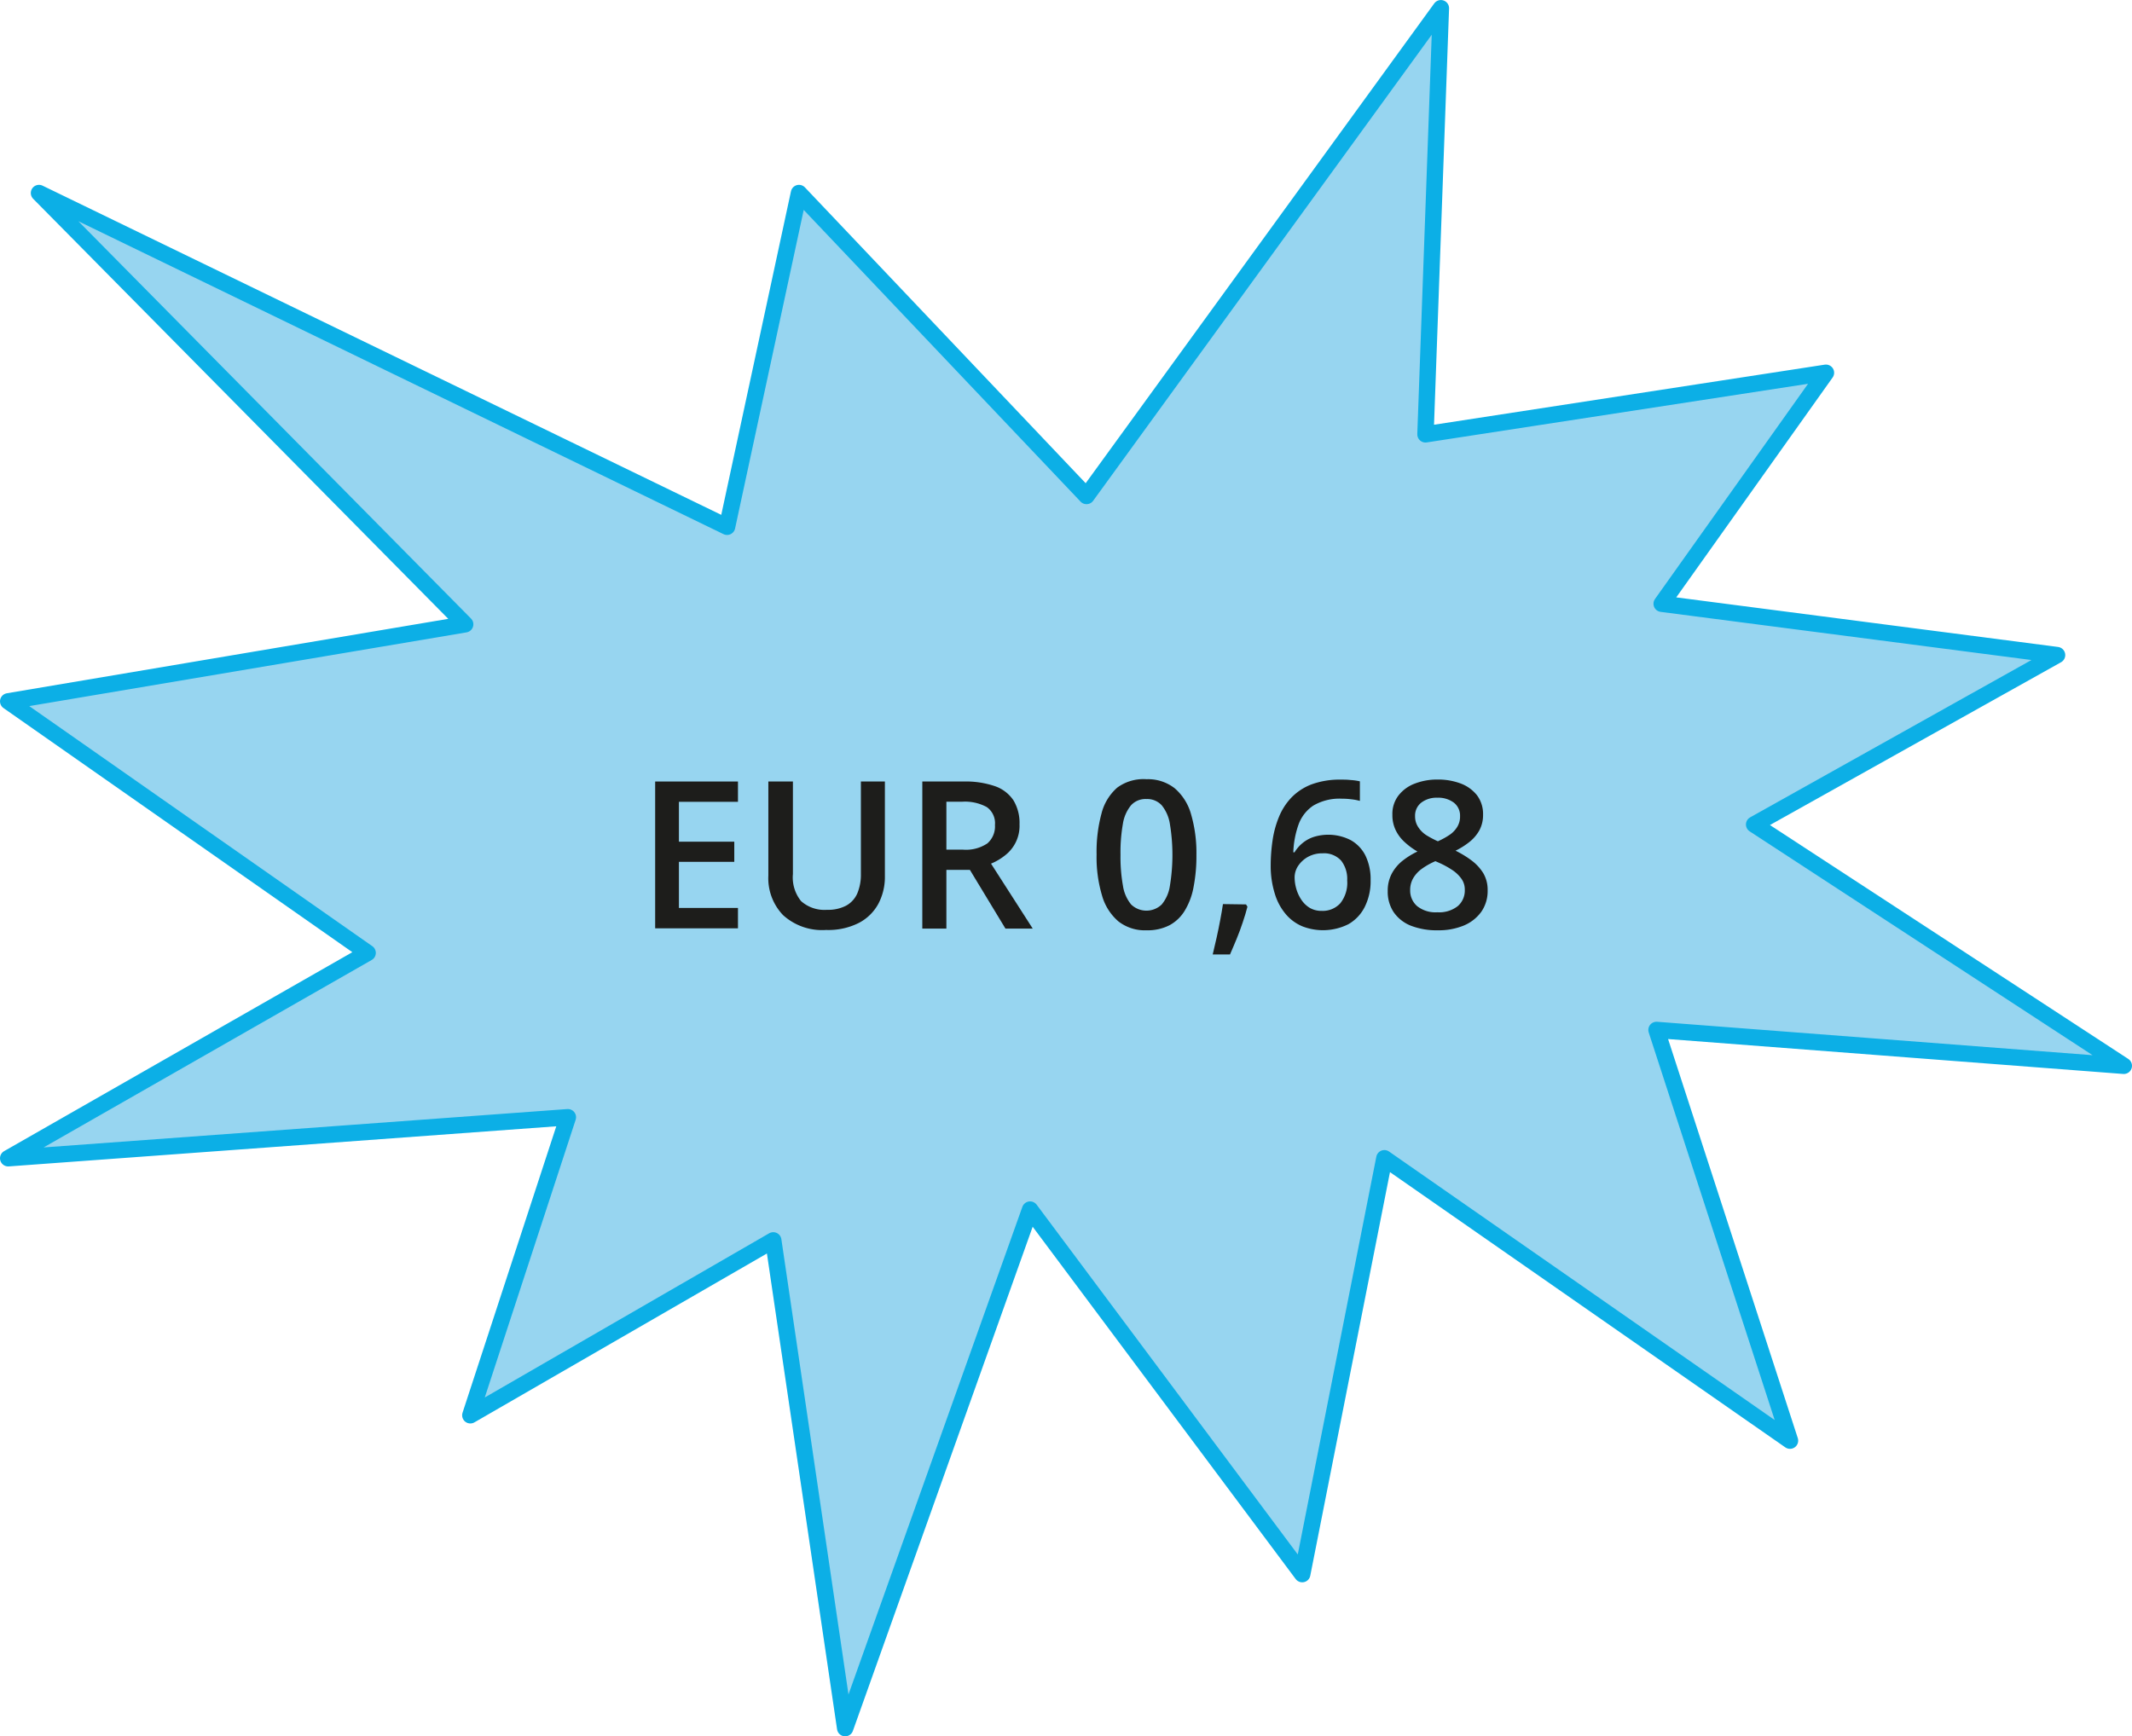 <svg xmlns="http://www.w3.org/2000/svg" width="91.84mm" height="74.81mm" viewBox="0 0 260.33 212.05"><defs><style>.cls-1{fill:#97d5f0;stroke:#0cafe6;stroke-linecap:round;stroke-linejoin:round;stroke-width:2px;}.cls-2{fill:#1d1d1b;}</style></defs><g id="Слой_2" data-name="Слой 2"><g id="Слой_1-2" data-name="Слой 1"><polygon class="cls-1" points="88.78 64.33 4.76 23.57 56.8 76.24 1 85.65 44.89 116.37 1 141.45 69.34 136.44 57.43 172.84 94.42 151.48 103.2 211.05 125.78 147.72 159.01 192.24 169.04 141.45 218.57 175.94 202.27 125.78 259.33 130.16 214.19 100.69 251.18 80 202.9 73.73 222.96 45.52 174.06 53.04 175.94 1 132.67 60.57 97.56 23.57 88.78 64.33"/><path class="cls-2" d="M90.11,113.37H80V95.44H90.11v2.48H82.9v4.87h6.76v2.46H82.9v5.63h7.21Z"/><path class="cls-2" d="M108.05,95.44V107a7,7,0,0,1-.79,3.36,5.7,5.7,0,0,1-2.39,2.35,8.26,8.26,0,0,1-4,.86,7.08,7.08,0,0,1-5.25-1.81,6.5,6.5,0,0,1-1.8-4.81V95.44h3v11.3a4.58,4.58,0,0,0,1,3.31,4.28,4.28,0,0,0,3.16,1.06,4.77,4.77,0,0,0,2.34-.51,3.13,3.13,0,0,0,1.36-1.49,5.9,5.9,0,0,0,.44-2.39V95.44Z"/><path class="cls-2" d="M117.66,95.44a11,11,0,0,1,3.83.57,4.47,4.47,0,0,1,2.26,1.73,5.34,5.34,0,0,1,.74,2.92,4.55,4.55,0,0,1-1.78,3.81,7,7,0,0,1-1.7,1l5.09,7.93h-3.33l-4.34-7.17h-2.87v7.17h-2.94V95.44Zm-.2,2.47h-1.9v5.85h2a4.69,4.69,0,0,0,3-.76,2.74,2.74,0,0,0,.93-2.25,2.41,2.41,0,0,0-1-2.19A5.56,5.56,0,0,0,117.46,97.91Z"/><path class="cls-2" d="M146.09,104.39a19.76,19.76,0,0,1-.34,3.89,8.49,8.49,0,0,1-1.06,2.89,4.9,4.9,0,0,1-1.88,1.82,5.87,5.87,0,0,1-2.82.62,5.24,5.24,0,0,1-3.43-1.09,6.48,6.48,0,0,1-2-3.17,16.37,16.37,0,0,1-.66-5,17.88,17.88,0,0,1,.6-5,6.19,6.19,0,0,1,1.93-3.17A5.4,5.4,0,0,1,140,95.16a5.28,5.28,0,0,1,3.43,1.1,6.45,6.45,0,0,1,2,3.16A16.83,16.83,0,0,1,146.09,104.39Zm-9.27,0a20,20,0,0,0,.3,3.79,4.69,4.69,0,0,0,1,2.28,2.69,2.69,0,0,0,3.73,0,4.61,4.61,0,0,0,1-2.27,23.26,23.26,0,0,0,0-7.57,4.78,4.78,0,0,0-1-2.28,2.41,2.41,0,0,0-1.87-.76,2.38,2.38,0,0,0-1.87.76,4.69,4.69,0,0,0-1,2.28A19.88,19.88,0,0,0,136.82,104.39Z"/><path class="cls-2" d="M152.15,110.45l.17.28c-.15.59-.34,1.22-.57,1.9s-.47,1.36-.74,2-.55,1.33-.82,1.93h-2.11q.24-1,.48-2.07c.16-.73.31-1.44.44-2.15s.25-1.35.33-1.93Z"/><path class="cls-2" d="M155.16,105.73a21.38,21.38,0,0,1,.23-3.11,12.06,12.06,0,0,1,.78-2.86,7.59,7.59,0,0,1,1.52-2.36,6.79,6.79,0,0,1,2.46-1.61,10,10,0,0,1,3.57-.58c.36,0,.76,0,1.21.05a6.8,6.8,0,0,1,1.12.16v2.39a6.31,6.31,0,0,0-1.05-.2,8.68,8.68,0,0,0-1.13-.07,6.29,6.29,0,0,0-3.52.85,4.7,4.7,0,0,0-1.8,2.33,11.29,11.29,0,0,0-.63,3.37h.15A4.34,4.34,0,0,1,159,103a4.22,4.22,0,0,1,1.35-.77,6,6,0,0,1,4.58.37,4.44,4.44,0,0,1,1.8,1.89,6.6,6.6,0,0,1,.63,3,7,7,0,0,1-.72,3.27,5,5,0,0,1-2,2.11,6.93,6.93,0,0,1-5.63.25,5.38,5.38,0,0,1-2-1.47,6.92,6.92,0,0,1-1.33-2.45A11.34,11.34,0,0,1,155.16,105.73Zm6.26,5.51a2.91,2.91,0,0,0,2.23-.92,4,4,0,0,0,.85-2.8,3.63,3.63,0,0,0-.74-2.42,2.82,2.82,0,0,0-2.27-.89,3.57,3.57,0,0,0-1.79.44,3.48,3.48,0,0,0-1.2,1.11,2.55,2.55,0,0,0-.42,1.37,5.1,5.1,0,0,0,.21,1.43,4.76,4.76,0,0,0,.62,1.33,3.28,3.28,0,0,0,1.05,1A2.85,2.85,0,0,0,161.42,111.24Z"/><path class="cls-2" d="M175.54,95.2a7.81,7.81,0,0,1,2.81.48,4.59,4.59,0,0,1,2,1.44,3.8,3.8,0,0,1,.74,2.38,3.9,3.9,0,0,1-.45,1.9,4.8,4.8,0,0,1-1.21,1.42,9.27,9.27,0,0,1-1.7,1.07,12.08,12.08,0,0,1,1.94,1.18,5.72,5.72,0,0,1,1.44,1.55,4,4,0,0,1,.54,2.1,4.44,4.44,0,0,1-.76,2.61,5,5,0,0,1-2.13,1.69,8,8,0,0,1-3.18.59,8.71,8.71,0,0,1-3.33-.57,4.63,4.63,0,0,1-2.08-1.65,4.51,4.51,0,0,1-.72-2.57,4.42,4.42,0,0,1,.5-2.14,5.1,5.1,0,0,1,1.32-1.57,9.59,9.59,0,0,1,1.81-1.12,8.73,8.73,0,0,1-1.54-1.13,4.76,4.76,0,0,1-1.11-1.46,4.2,4.2,0,0,1-.41-1.92,3.65,3.65,0,0,1,.75-2.34,4.51,4.51,0,0,1,2-1.45A7.52,7.52,0,0,1,175.54,95.2Zm-3.35,13.51a2.51,2.51,0,0,0,.84,1.94,3.59,3.59,0,0,0,2.48.76,3.67,3.67,0,0,0,2.49-.75,2.51,2.51,0,0,0,.86-2,2.24,2.24,0,0,0-.43-1.37,4.18,4.18,0,0,0-1.16-1.08,10.64,10.64,0,0,0-1.61-.87l-.39-.17a8.63,8.63,0,0,0-1.64.92,3.78,3.78,0,0,0-1.06,1.14A2.84,2.84,0,0,0,172.19,108.71Zm3.32-11.29a3.06,3.06,0,0,0-1.95.59,2,2,0,0,0-.77,1.66,2.31,2.31,0,0,0,.38,1.33,3.3,3.3,0,0,0,1,1,12.19,12.19,0,0,0,1.4.74,9.06,9.06,0,0,0,1.35-.73,3.17,3.17,0,0,0,1-1,2.38,2.38,0,0,0,.36-1.33,2,2,0,0,0-.77-1.67A3.17,3.17,0,0,0,175.51,97.42Z"/></g></g></svg>
